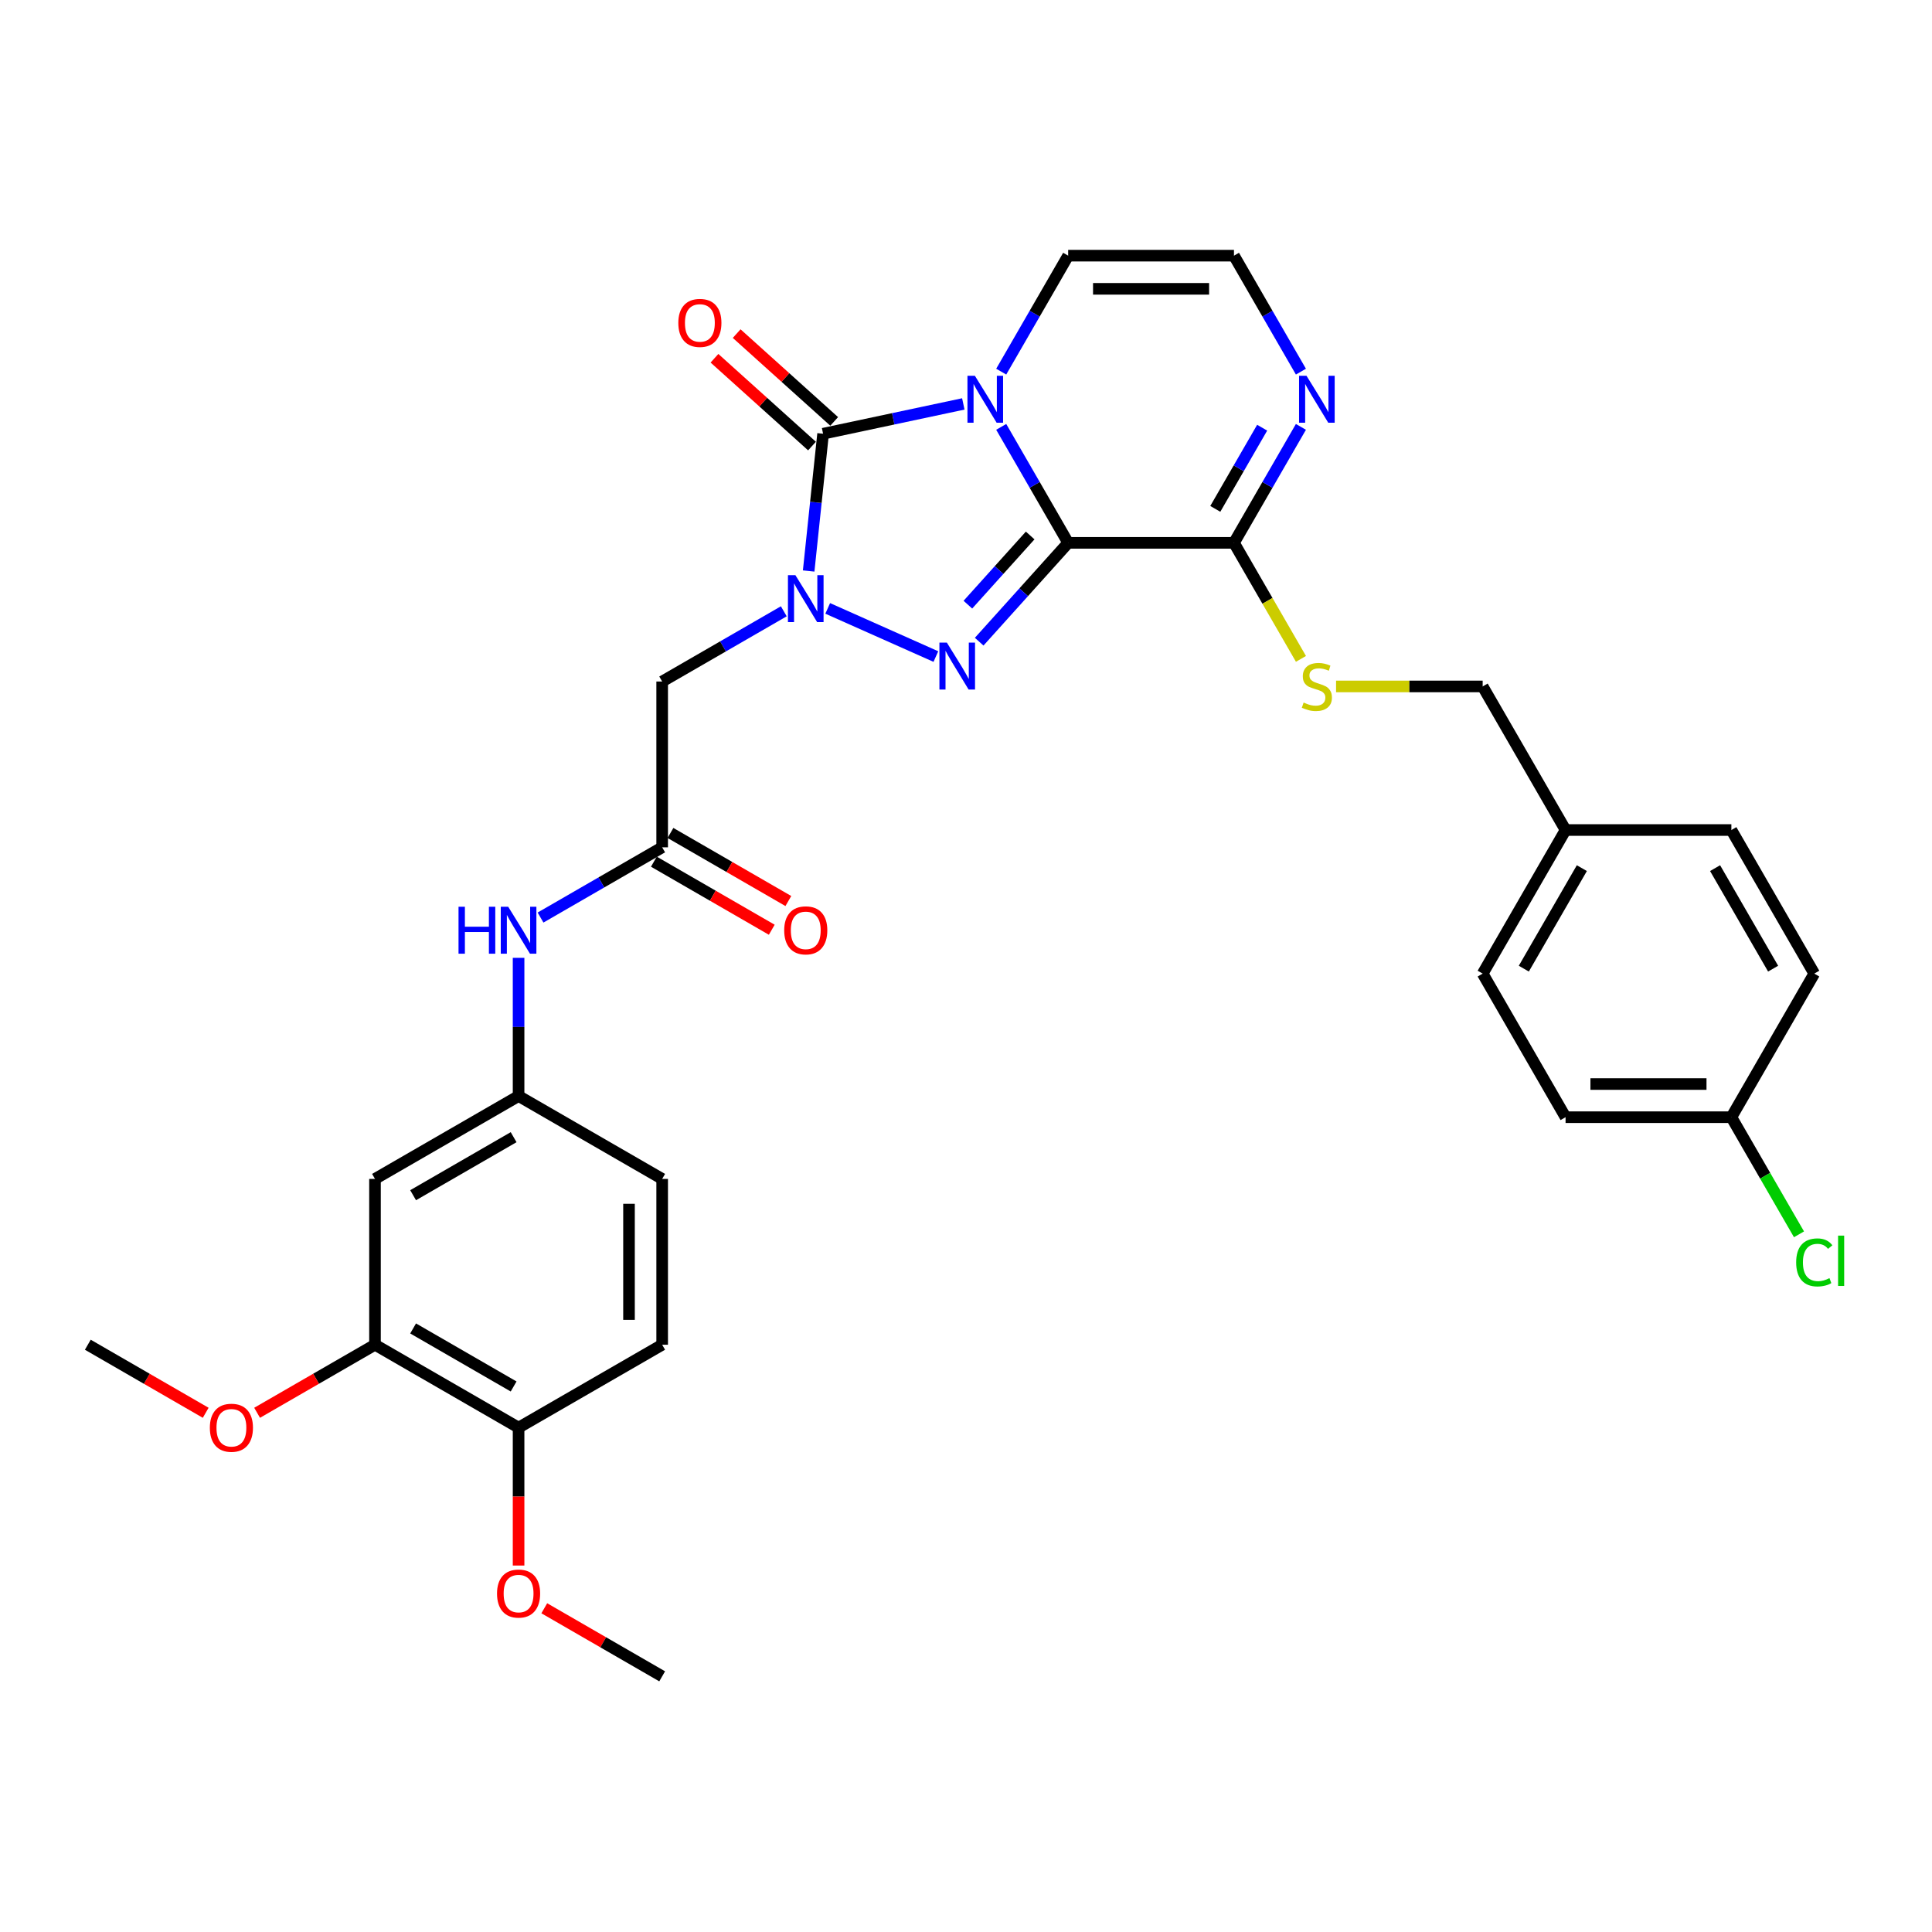 <?xml version='1.0' encoding='iso-8859-1'?>
<svg version='1.1' baseProfile='full'
              xmlns='http://www.w3.org/2000/svg'
                      xmlns:rdkit='http://www.rdkit.org/xml'
                      xmlns:xlink='http://www.w3.org/1999/xlink'
                  xml:space='preserve'
width='1000px' height='1000px' viewBox='0 0 1000 1000'>
<!-- END OF HEADER -->
<rect style='opacity:1.0;fill:#FFFFFF;stroke:none' width='1000' height='1000' x='0' y='0'> </rect>
<path class='bond-0' d='M 552.881,280.976 L 535.554,250.965' style='fill:none;fill-rule:evenodd;stroke:#000000;stroke-width:6px;stroke-linecap:butt;stroke-linejoin:miter;stroke-opacity:1' />
<path class='bond-0' d='M 535.554,250.965 L 518.227,220.953' style='fill:none;fill-rule:evenodd;stroke:#0000FF;stroke-width:6px;stroke-linecap:butt;stroke-linejoin:miter;stroke-opacity:1' />
<path class='bond-2' d='M 552.881,280.976 L 529.851,306.554' style='fill:none;fill-rule:evenodd;stroke:#000000;stroke-width:6px;stroke-linecap:butt;stroke-linejoin:miter;stroke-opacity:1' />
<path class='bond-2' d='M 529.851,306.554 L 506.82,332.133' style='fill:none;fill-rule:evenodd;stroke:#0000FF;stroke-width:6px;stroke-linecap:butt;stroke-linejoin:miter;stroke-opacity:1' />
<path class='bond-2' d='M 533.217,277.165 L 517.096,295.07' style='fill:none;fill-rule:evenodd;stroke:#000000;stroke-width:6px;stroke-linecap:butt;stroke-linejoin:miter;stroke-opacity:1' />
<path class='bond-2' d='M 517.096,295.07 L 500.974,312.974' style='fill:none;fill-rule:evenodd;stroke:#0000FF;stroke-width:6px;stroke-linecap:butt;stroke-linejoin:miter;stroke-opacity:1' />
<path class='bond-4' d='M 552.881,280.976 L 638.7,280.976' style='fill:none;fill-rule:evenodd;stroke:#000000;stroke-width:6px;stroke-linecap:butt;stroke-linejoin:miter;stroke-opacity:1' />
<path class='bond-3' d='M 498.61,209.071 L 462.32,216.784' style='fill:none;fill-rule:evenodd;stroke:#0000FF;stroke-width:6px;stroke-linecap:butt;stroke-linejoin:miter;stroke-opacity:1' />
<path class='bond-3' d='M 462.32,216.784 L 426.029,224.498' style='fill:none;fill-rule:evenodd;stroke:#000000;stroke-width:6px;stroke-linecap:butt;stroke-linejoin:miter;stroke-opacity:1' />
<path class='bond-8' d='M 518.227,192.358 L 535.554,162.346' style='fill:none;fill-rule:evenodd;stroke:#0000FF;stroke-width:6px;stroke-linecap:butt;stroke-linejoin:miter;stroke-opacity:1' />
<path class='bond-8' d='M 535.554,162.346 L 552.881,132.335' style='fill:none;fill-rule:evenodd;stroke:#000000;stroke-width:6px;stroke-linecap:butt;stroke-linejoin:miter;stroke-opacity:1' />
<path class='bond-1' d='M 428.421,314.905 L 484.406,339.831' style='fill:none;fill-rule:evenodd;stroke:#0000FF;stroke-width:6px;stroke-linecap:butt;stroke-linejoin:miter;stroke-opacity:1' />
<path class='bond-5' d='M 405.696,316.406 L 374.217,334.581' style='fill:none;fill-rule:evenodd;stroke:#0000FF;stroke-width:6px;stroke-linecap:butt;stroke-linejoin:miter;stroke-opacity:1' />
<path class='bond-5' d='M 374.217,334.581 L 342.738,352.755' style='fill:none;fill-rule:evenodd;stroke:#000000;stroke-width:6px;stroke-linecap:butt;stroke-linejoin:miter;stroke-opacity:1' />
<path class='bond-32' d='M 418.561,295.549 L 422.295,260.024' style='fill:none;fill-rule:evenodd;stroke:#0000FF;stroke-width:6px;stroke-linecap:butt;stroke-linejoin:miter;stroke-opacity:1' />
<path class='bond-32' d='M 422.295,260.024 L 426.029,224.498' style='fill:none;fill-rule:evenodd;stroke:#000000;stroke-width:6px;stroke-linecap:butt;stroke-linejoin:miter;stroke-opacity:1' />
<path class='bond-13' d='M 431.772,218.121 L 406.535,195.397' style='fill:none;fill-rule:evenodd;stroke:#000000;stroke-width:6px;stroke-linecap:butt;stroke-linejoin:miter;stroke-opacity:1' />
<path class='bond-13' d='M 406.535,195.397 L 381.298,172.674' style='fill:none;fill-rule:evenodd;stroke:#FF0000;stroke-width:6px;stroke-linecap:butt;stroke-linejoin:miter;stroke-opacity:1' />
<path class='bond-13' d='M 420.287,230.876 L 395.05,208.152' style='fill:none;fill-rule:evenodd;stroke:#000000;stroke-width:6px;stroke-linecap:butt;stroke-linejoin:miter;stroke-opacity:1' />
<path class='bond-13' d='M 395.05,208.152 L 369.813,185.429' style='fill:none;fill-rule:evenodd;stroke:#FF0000;stroke-width:6px;stroke-linecap:butt;stroke-linejoin:miter;stroke-opacity:1' />
<path class='bond-6' d='M 638.7,280.976 L 656.027,250.965' style='fill:none;fill-rule:evenodd;stroke:#000000;stroke-width:6px;stroke-linecap:butt;stroke-linejoin:miter;stroke-opacity:1' />
<path class='bond-6' d='M 656.027,250.965 L 673.354,220.953' style='fill:none;fill-rule:evenodd;stroke:#0000FF;stroke-width:6px;stroke-linecap:butt;stroke-linejoin:miter;stroke-opacity:1' />
<path class='bond-6' d='M 629.034,263.391 L 641.163,242.383' style='fill:none;fill-rule:evenodd;stroke:#000000;stroke-width:6px;stroke-linecap:butt;stroke-linejoin:miter;stroke-opacity:1' />
<path class='bond-6' d='M 641.163,242.383 L 653.292,221.374' style='fill:none;fill-rule:evenodd;stroke:#0000FF;stroke-width:6px;stroke-linecap:butt;stroke-linejoin:miter;stroke-opacity:1' />
<path class='bond-9' d='M 638.7,280.976 L 656.037,311.005' style='fill:none;fill-rule:evenodd;stroke:#000000;stroke-width:6px;stroke-linecap:butt;stroke-linejoin:miter;stroke-opacity:1' />
<path class='bond-9' d='M 656.037,311.005 L 673.374,341.034' style='fill:none;fill-rule:evenodd;stroke:#CCCC00;stroke-width:6px;stroke-linecap:butt;stroke-linejoin:miter;stroke-opacity:1' />
<path class='bond-7' d='M 342.738,352.755 L 342.738,438.574' style='fill:none;fill-rule:evenodd;stroke:#000000;stroke-width:6px;stroke-linecap:butt;stroke-linejoin:miter;stroke-opacity:1' />
<path class='bond-10' d='M 673.354,192.358 L 656.027,162.346' style='fill:none;fill-rule:evenodd;stroke:#0000FF;stroke-width:6px;stroke-linecap:butt;stroke-linejoin:miter;stroke-opacity:1' />
<path class='bond-10' d='M 656.027,162.346 L 638.7,132.335' style='fill:none;fill-rule:evenodd;stroke:#000000;stroke-width:6px;stroke-linecap:butt;stroke-linejoin:miter;stroke-opacity:1' />
<path class='bond-14' d='M 342.738,438.574 L 311.259,456.748' style='fill:none;fill-rule:evenodd;stroke:#000000;stroke-width:6px;stroke-linecap:butt;stroke-linejoin:miter;stroke-opacity:1' />
<path class='bond-14' d='M 311.259,456.748 L 279.779,474.923' style='fill:none;fill-rule:evenodd;stroke:#0000FF;stroke-width:6px;stroke-linecap:butt;stroke-linejoin:miter;stroke-opacity:1' />
<path class='bond-17' d='M 338.447,446.006 L 368.957,463.621' style='fill:none;fill-rule:evenodd;stroke:#000000;stroke-width:6px;stroke-linecap:butt;stroke-linejoin:miter;stroke-opacity:1' />
<path class='bond-17' d='M 368.957,463.621 L 399.466,481.235' style='fill:none;fill-rule:evenodd;stroke:#FF0000;stroke-width:6px;stroke-linecap:butt;stroke-linejoin:miter;stroke-opacity:1' />
<path class='bond-17' d='M 347.029,431.142 L 377.538,448.756' style='fill:none;fill-rule:evenodd;stroke:#000000;stroke-width:6px;stroke-linecap:butt;stroke-linejoin:miter;stroke-opacity:1' />
<path class='bond-17' d='M 377.538,448.756 L 408.048,466.371' style='fill:none;fill-rule:evenodd;stroke:#FF0000;stroke-width:6px;stroke-linecap:butt;stroke-linejoin:miter;stroke-opacity:1' />
<path class='bond-33' d='M 552.881,132.335 L 638.7,132.335' style='fill:none;fill-rule:evenodd;stroke:#000000;stroke-width:6px;stroke-linecap:butt;stroke-linejoin:miter;stroke-opacity:1' />
<path class='bond-33' d='M 565.754,149.498 L 625.827,149.498' style='fill:none;fill-rule:evenodd;stroke:#000000;stroke-width:6px;stroke-linecap:butt;stroke-linejoin:miter;stroke-opacity:1' />
<path class='bond-19' d='M 691.547,355.297 L 729.487,355.297' style='fill:none;fill-rule:evenodd;stroke:#CCCC00;stroke-width:6px;stroke-linecap:butt;stroke-linejoin:miter;stroke-opacity:1' />
<path class='bond-19' d='M 729.487,355.297 L 767.427,355.297' style='fill:none;fill-rule:evenodd;stroke:#000000;stroke-width:6px;stroke-linecap:butt;stroke-linejoin:miter;stroke-opacity:1' />
<path class='bond-11' d='M 194.096,610.21 L 268.417,567.301' style='fill:none;fill-rule:evenodd;stroke:#000000;stroke-width:6px;stroke-linecap:butt;stroke-linejoin:miter;stroke-opacity:1' />
<path class='bond-11' d='M 213.826,618.638 L 265.851,588.602' style='fill:none;fill-rule:evenodd;stroke:#000000;stroke-width:6px;stroke-linecap:butt;stroke-linejoin:miter;stroke-opacity:1' />
<path class='bond-12' d='M 194.096,610.21 L 194.096,696.029' style='fill:none;fill-rule:evenodd;stroke:#000000;stroke-width:6px;stroke-linecap:butt;stroke-linejoin:miter;stroke-opacity:1' />
<path class='bond-23' d='M 194.096,696.029 L 163.587,713.643' style='fill:none;fill-rule:evenodd;stroke:#000000;stroke-width:6px;stroke-linecap:butt;stroke-linejoin:miter;stroke-opacity:1' />
<path class='bond-23' d='M 163.587,713.643 L 133.077,731.258' style='fill:none;fill-rule:evenodd;stroke:#FF0000;stroke-width:6px;stroke-linecap:butt;stroke-linejoin:miter;stroke-opacity:1' />
<path class='bond-35' d='M 194.096,696.029 L 268.417,738.938' style='fill:none;fill-rule:evenodd;stroke:#000000;stroke-width:6px;stroke-linecap:butt;stroke-linejoin:miter;stroke-opacity:1' />
<path class='bond-35' d='M 213.826,687.601 L 265.851,717.637' style='fill:none;fill-rule:evenodd;stroke:#000000;stroke-width:6px;stroke-linecap:butt;stroke-linejoin:miter;stroke-opacity:1' />
<path class='bond-15' d='M 268.417,495.78 L 268.417,531.541' style='fill:none;fill-rule:evenodd;stroke:#0000FF;stroke-width:6px;stroke-linecap:butt;stroke-linejoin:miter;stroke-opacity:1' />
<path class='bond-15' d='M 268.417,531.541 L 268.417,567.301' style='fill:none;fill-rule:evenodd;stroke:#000000;stroke-width:6px;stroke-linecap:butt;stroke-linejoin:miter;stroke-opacity:1' />
<path class='bond-20' d='M 268.417,567.301 L 342.738,610.21' style='fill:none;fill-rule:evenodd;stroke:#000000;stroke-width:6px;stroke-linecap:butt;stroke-linejoin:miter;stroke-opacity:1' />
<path class='bond-16' d='M 268.417,738.938 L 342.738,696.029' style='fill:none;fill-rule:evenodd;stroke:#000000;stroke-width:6px;stroke-linecap:butt;stroke-linejoin:miter;stroke-opacity:1' />
<path class='bond-26' d='M 268.417,738.938 L 268.417,774.63' style='fill:none;fill-rule:evenodd;stroke:#000000;stroke-width:6px;stroke-linecap:butt;stroke-linejoin:miter;stroke-opacity:1' />
<path class='bond-26' d='M 268.417,774.63 L 268.417,810.322' style='fill:none;fill-rule:evenodd;stroke:#FF0000;stroke-width:6px;stroke-linecap:butt;stroke-linejoin:miter;stroke-opacity:1' />
<path class='bond-18' d='M 342.738,696.029 L 342.738,610.21' style='fill:none;fill-rule:evenodd;stroke:#000000;stroke-width:6px;stroke-linecap:butt;stroke-linejoin:miter;stroke-opacity:1' />
<path class='bond-18' d='M 325.574,683.156 L 325.574,623.083' style='fill:none;fill-rule:evenodd;stroke:#000000;stroke-width:6px;stroke-linecap:butt;stroke-linejoin:miter;stroke-opacity:1' />
<path class='bond-22' d='M 767.427,355.297 L 810.336,429.618' style='fill:none;fill-rule:evenodd;stroke:#000000;stroke-width:6px;stroke-linecap:butt;stroke-linejoin:miter;stroke-opacity:1' />
<path class='bond-21' d='M 896.155,578.26 L 810.336,578.26' style='fill:none;fill-rule:evenodd;stroke:#000000;stroke-width:6px;stroke-linecap:butt;stroke-linejoin:miter;stroke-opacity:1' />
<path class='bond-21' d='M 883.282,561.096 L 823.209,561.096' style='fill:none;fill-rule:evenodd;stroke:#000000;stroke-width:6px;stroke-linecap:butt;stroke-linejoin:miter;stroke-opacity:1' />
<path class='bond-24' d='M 896.155,578.26 L 913.655,608.572' style='fill:none;fill-rule:evenodd;stroke:#000000;stroke-width:6px;stroke-linecap:butt;stroke-linejoin:miter;stroke-opacity:1' />
<path class='bond-24' d='M 913.655,608.572 L 931.156,638.884' style='fill:none;fill-rule:evenodd;stroke:#00CC00;stroke-width:6px;stroke-linecap:butt;stroke-linejoin:miter;stroke-opacity:1' />
<path class='bond-34' d='M 896.155,578.26 L 939.064,503.939' style='fill:none;fill-rule:evenodd;stroke:#000000;stroke-width:6px;stroke-linecap:butt;stroke-linejoin:miter;stroke-opacity:1' />
<path class='bond-28' d='M 810.336,429.618 L 896.155,429.618' style='fill:none;fill-rule:evenodd;stroke:#000000;stroke-width:6px;stroke-linecap:butt;stroke-linejoin:miter;stroke-opacity:1' />
<path class='bond-29' d='M 810.336,429.618 L 767.427,503.939' style='fill:none;fill-rule:evenodd;stroke:#000000;stroke-width:6px;stroke-linecap:butt;stroke-linejoin:miter;stroke-opacity:1' />
<path class='bond-29' d='M 818.764,449.348 L 788.728,501.373' style='fill:none;fill-rule:evenodd;stroke:#000000;stroke-width:6px;stroke-linecap:butt;stroke-linejoin:miter;stroke-opacity:1' />
<path class='bond-30' d='M 106.474,731.258 L 75.964,713.643' style='fill:none;fill-rule:evenodd;stroke:#FF0000;stroke-width:6px;stroke-linecap:butt;stroke-linejoin:miter;stroke-opacity:1' />
<path class='bond-30' d='M 75.964,713.643 L 45.455,696.029' style='fill:none;fill-rule:evenodd;stroke:#000000;stroke-width:6px;stroke-linecap:butt;stroke-linejoin:miter;stroke-opacity:1' />
<path class='bond-25' d='M 810.336,578.26 L 767.427,503.939' style='fill:none;fill-rule:evenodd;stroke:#000000;stroke-width:6px;stroke-linecap:butt;stroke-linejoin:miter;stroke-opacity:1' />
<path class='bond-31' d='M 281.719,832.436 L 312.228,850.051' style='fill:none;fill-rule:evenodd;stroke:#FF0000;stroke-width:6px;stroke-linecap:butt;stroke-linejoin:miter;stroke-opacity:1' />
<path class='bond-31' d='M 312.228,850.051 L 342.738,867.665' style='fill:none;fill-rule:evenodd;stroke:#000000;stroke-width:6px;stroke-linecap:butt;stroke-linejoin:miter;stroke-opacity:1' />
<path class='bond-27' d='M 939.064,503.939 L 896.155,429.618' style='fill:none;fill-rule:evenodd;stroke:#000000;stroke-width:6px;stroke-linecap:butt;stroke-linejoin:miter;stroke-opacity:1' />
<path class='bond-27' d='M 917.763,501.373 L 887.727,449.348' style='fill:none;fill-rule:evenodd;stroke:#000000;stroke-width:6px;stroke-linecap:butt;stroke-linejoin:miter;stroke-opacity:1' />
<path  class='atom-1' d='M 504.6 194.504
L 512.564 207.376
Q 513.353 208.646, 514.624 210.946
Q 515.894 213.246, 515.962 213.384
L 515.962 194.504
L 519.189 194.504
L 519.189 218.807
L 515.859 218.807
L 507.312 204.733
Q 506.316 203.085, 505.252 201.197
Q 504.222 199.309, 503.913 198.726
L 503.913 218.807
L 500.755 218.807
L 500.755 194.504
L 504.6 194.504
' fill='#0000FF'/>
<path  class='atom-2' d='M 411.687 297.694
L 419.65 310.567
Q 420.44 311.837, 421.71 314.137
Q 422.98 316.437, 423.049 316.574
L 423.049 297.694
L 426.276 297.694
L 426.276 321.998
L 422.946 321.998
L 414.398 307.924
Q 413.403 306.276, 412.339 304.388
Q 411.309 302.5, 411 301.917
L 411 321.998
L 407.842 321.998
L 407.842 297.694
L 411.687 297.694
' fill='#0000FF'/>
<path  class='atom-3' d='M 490.085 332.6
L 498.049 345.473
Q 498.839 346.743, 500.109 349.043
Q 501.379 351.343, 501.448 351.48
L 501.448 332.6
L 504.675 332.6
L 504.675 356.904
L 501.345 356.904
L 492.797 342.829
Q 491.802 341.182, 490.738 339.294
Q 489.708 337.406, 489.399 336.822
L 489.399 356.904
L 486.241 356.904
L 486.241 332.6
L 490.085 332.6
' fill='#0000FF'/>
<path  class='atom-7' d='M 676.237 194.504
L 684.201 207.376
Q 684.99 208.646, 686.26 210.946
Q 687.53 213.246, 687.599 213.384
L 687.599 194.504
L 690.826 194.504
L 690.826 218.807
L 687.496 218.807
L 678.948 204.733
Q 677.953 203.085, 676.889 201.197
Q 675.859 199.309, 675.55 198.726
L 675.55 218.807
L 672.392 218.807
L 672.392 194.504
L 676.237 194.504
' fill='#0000FF'/>
<path  class='atom-10' d='M 674.743 363.639
Q 675.018 363.742, 676.151 364.222
Q 677.284 364.703, 678.519 365.012
Q 679.79 365.286, 681.025 365.286
Q 683.325 365.286, 684.664 364.188
Q 686.003 363.055, 686.003 361.098
Q 686.003 359.76, 685.316 358.936
Q 684.664 358.112, 683.634 357.666
Q 682.604 357.219, 680.888 356.705
Q 678.725 356.052, 677.421 355.434
Q 676.151 354.817, 675.224 353.512
Q 674.331 352.208, 674.331 350.011
Q 674.331 346.956, 676.391 345.068
Q 678.485 343.18, 682.604 343.18
Q 685.419 343.18, 688.612 344.518
L 687.822 347.162
Q 684.904 345.96, 682.707 345.96
Q 680.339 345.96, 679.034 346.956
Q 677.73 347.917, 677.764 349.599
Q 677.764 350.903, 678.416 351.693
Q 679.103 352.482, 680.064 352.929
Q 681.06 353.375, 682.707 353.89
Q 684.904 354.576, 686.209 355.263
Q 687.513 355.949, 688.44 357.357
Q 689.401 358.73, 689.401 361.098
Q 689.401 364.463, 687.136 366.282
Q 684.904 368.067, 681.163 368.067
Q 679 368.067, 677.352 367.586
Q 675.739 367.14, 673.817 366.351
L 674.743 363.639
' fill='#CCCC00'/>
<path  class='atom-14' d='M 351.097 167.143
Q 351.097 161.307, 353.981 158.046
Q 356.864 154.785, 362.254 154.785
Q 367.643 154.785, 370.527 158.046
Q 373.41 161.307, 373.41 167.143
Q 373.41 173.047, 370.492 176.411
Q 367.575 179.741, 362.254 179.741
Q 356.899 179.741, 353.981 176.411
Q 351.097 173.082, 351.097 167.143
M 362.254 176.995
Q 365.961 176.995, 367.952 174.523
Q 369.977 172.018, 369.977 167.143
Q 369.977 162.372, 367.952 159.969
Q 365.961 157.531, 362.254 157.531
Q 358.546 157.531, 356.521 159.934
Q 354.53 162.337, 354.53 167.143
Q 354.53 172.052, 356.521 174.523
Q 358.546 176.995, 362.254 176.995
' fill='#FF0000'/>
<path  class='atom-15' d='M 237.334 469.331
L 240.629 469.331
L 240.629 479.664
L 253.056 479.664
L 253.056 469.331
L 256.351 469.331
L 256.351 493.635
L 253.056 493.635
L 253.056 482.41
L 240.629 482.41
L 240.629 493.635
L 237.334 493.635
L 237.334 469.331
' fill='#0000FF'/>
<path  class='atom-15' d='M 263.045 469.331
L 271.009 482.204
Q 271.798 483.474, 273.068 485.774
Q 274.339 488.074, 274.407 488.211
L 274.407 469.331
L 277.634 469.331
L 277.634 493.635
L 274.304 493.635
L 265.757 479.561
Q 264.761 477.913, 263.697 476.025
Q 262.667 474.137, 262.358 473.553
L 262.358 493.635
L 259.2 493.635
L 259.2 469.331
L 263.045 469.331
' fill='#0000FF'/>
<path  class='atom-18' d='M 405.902 481.552
Q 405.902 475.716, 408.786 472.455
Q 411.669 469.194, 417.059 469.194
Q 422.448 469.194, 425.332 472.455
Q 428.215 475.716, 428.215 481.552
Q 428.215 487.456, 425.297 490.82
Q 422.38 494.15, 417.059 494.15
Q 411.704 494.15, 408.786 490.82
Q 405.902 487.49, 405.902 481.552
M 417.059 491.404
Q 420.766 491.404, 422.757 488.932
Q 424.782 486.426, 424.782 481.552
Q 424.782 476.78, 422.757 474.377
Q 420.766 471.94, 417.059 471.94
Q 413.351 471.94, 411.326 474.343
Q 409.335 476.746, 409.335 481.552
Q 409.335 486.46, 411.326 488.932
Q 413.351 491.404, 417.059 491.404
' fill='#FF0000'/>
<path  class='atom-24' d='M 108.619 739.007
Q 108.619 733.171, 111.503 729.91
Q 114.386 726.649, 119.775 726.649
Q 125.165 726.649, 128.048 729.91
Q 130.932 733.171, 130.932 739.007
Q 130.932 744.911, 128.014 748.275
Q 125.096 751.605, 119.775 751.605
Q 114.42 751.605, 111.503 748.275
Q 108.619 744.945, 108.619 739.007
M 119.775 748.859
Q 123.483 748.859, 125.474 746.387
Q 127.499 743.881, 127.499 739.007
Q 127.499 734.235, 125.474 731.832
Q 123.483 729.395, 119.775 729.395
Q 116.068 729.395, 114.043 731.798
Q 112.052 734.201, 112.052 739.007
Q 112.052 743.915, 114.043 746.387
Q 116.068 748.859, 119.775 748.859
' fill='#FF0000'/>
<path  class='atom-25' d='M 929.692 653.422
Q 929.692 647.38, 932.507 644.222
Q 935.356 641.029, 940.746 641.029
Q 945.758 641.029, 948.435 644.565
L 946.17 646.419
Q 944.213 643.844, 940.746 643.844
Q 937.073 643.844, 935.116 646.316
Q 933.194 648.753, 933.194 653.422
Q 933.194 658.227, 935.185 660.699
Q 937.21 663.171, 941.123 663.171
Q 943.801 663.171, 946.925 661.557
L 947.886 664.132
Q 946.616 664.956, 944.694 665.436
Q 942.771 665.917, 940.643 665.917
Q 935.356 665.917, 932.507 662.69
Q 929.692 659.463, 929.692 653.422
' fill='#00CC00'/>
<path  class='atom-25' d='M 951.387 639.553
L 954.545 639.553
L 954.545 665.608
L 951.387 665.608
L 951.387 639.553
' fill='#00CC00'/>
<path  class='atom-27' d='M 257.261 824.825
Q 257.261 818.989, 260.144 815.728
Q 263.028 812.467, 268.417 812.467
Q 273.806 812.467, 276.69 815.728
Q 279.573 818.989, 279.573 824.825
Q 279.573 830.729, 276.656 834.093
Q 273.738 837.423, 268.417 837.423
Q 263.062 837.423, 260.144 834.093
Q 257.261 830.764, 257.261 824.825
M 268.417 834.677
Q 272.124 834.677, 274.115 832.205
Q 276.141 829.699, 276.141 824.825
Q 276.141 820.053, 274.115 817.65
Q 272.124 815.213, 268.417 815.213
Q 264.71 815.213, 262.684 817.616
Q 260.693 820.019, 260.693 824.825
Q 260.693 829.734, 262.684 832.205
Q 264.71 834.677, 268.417 834.677
' fill='#FF0000'/>
</svg>
